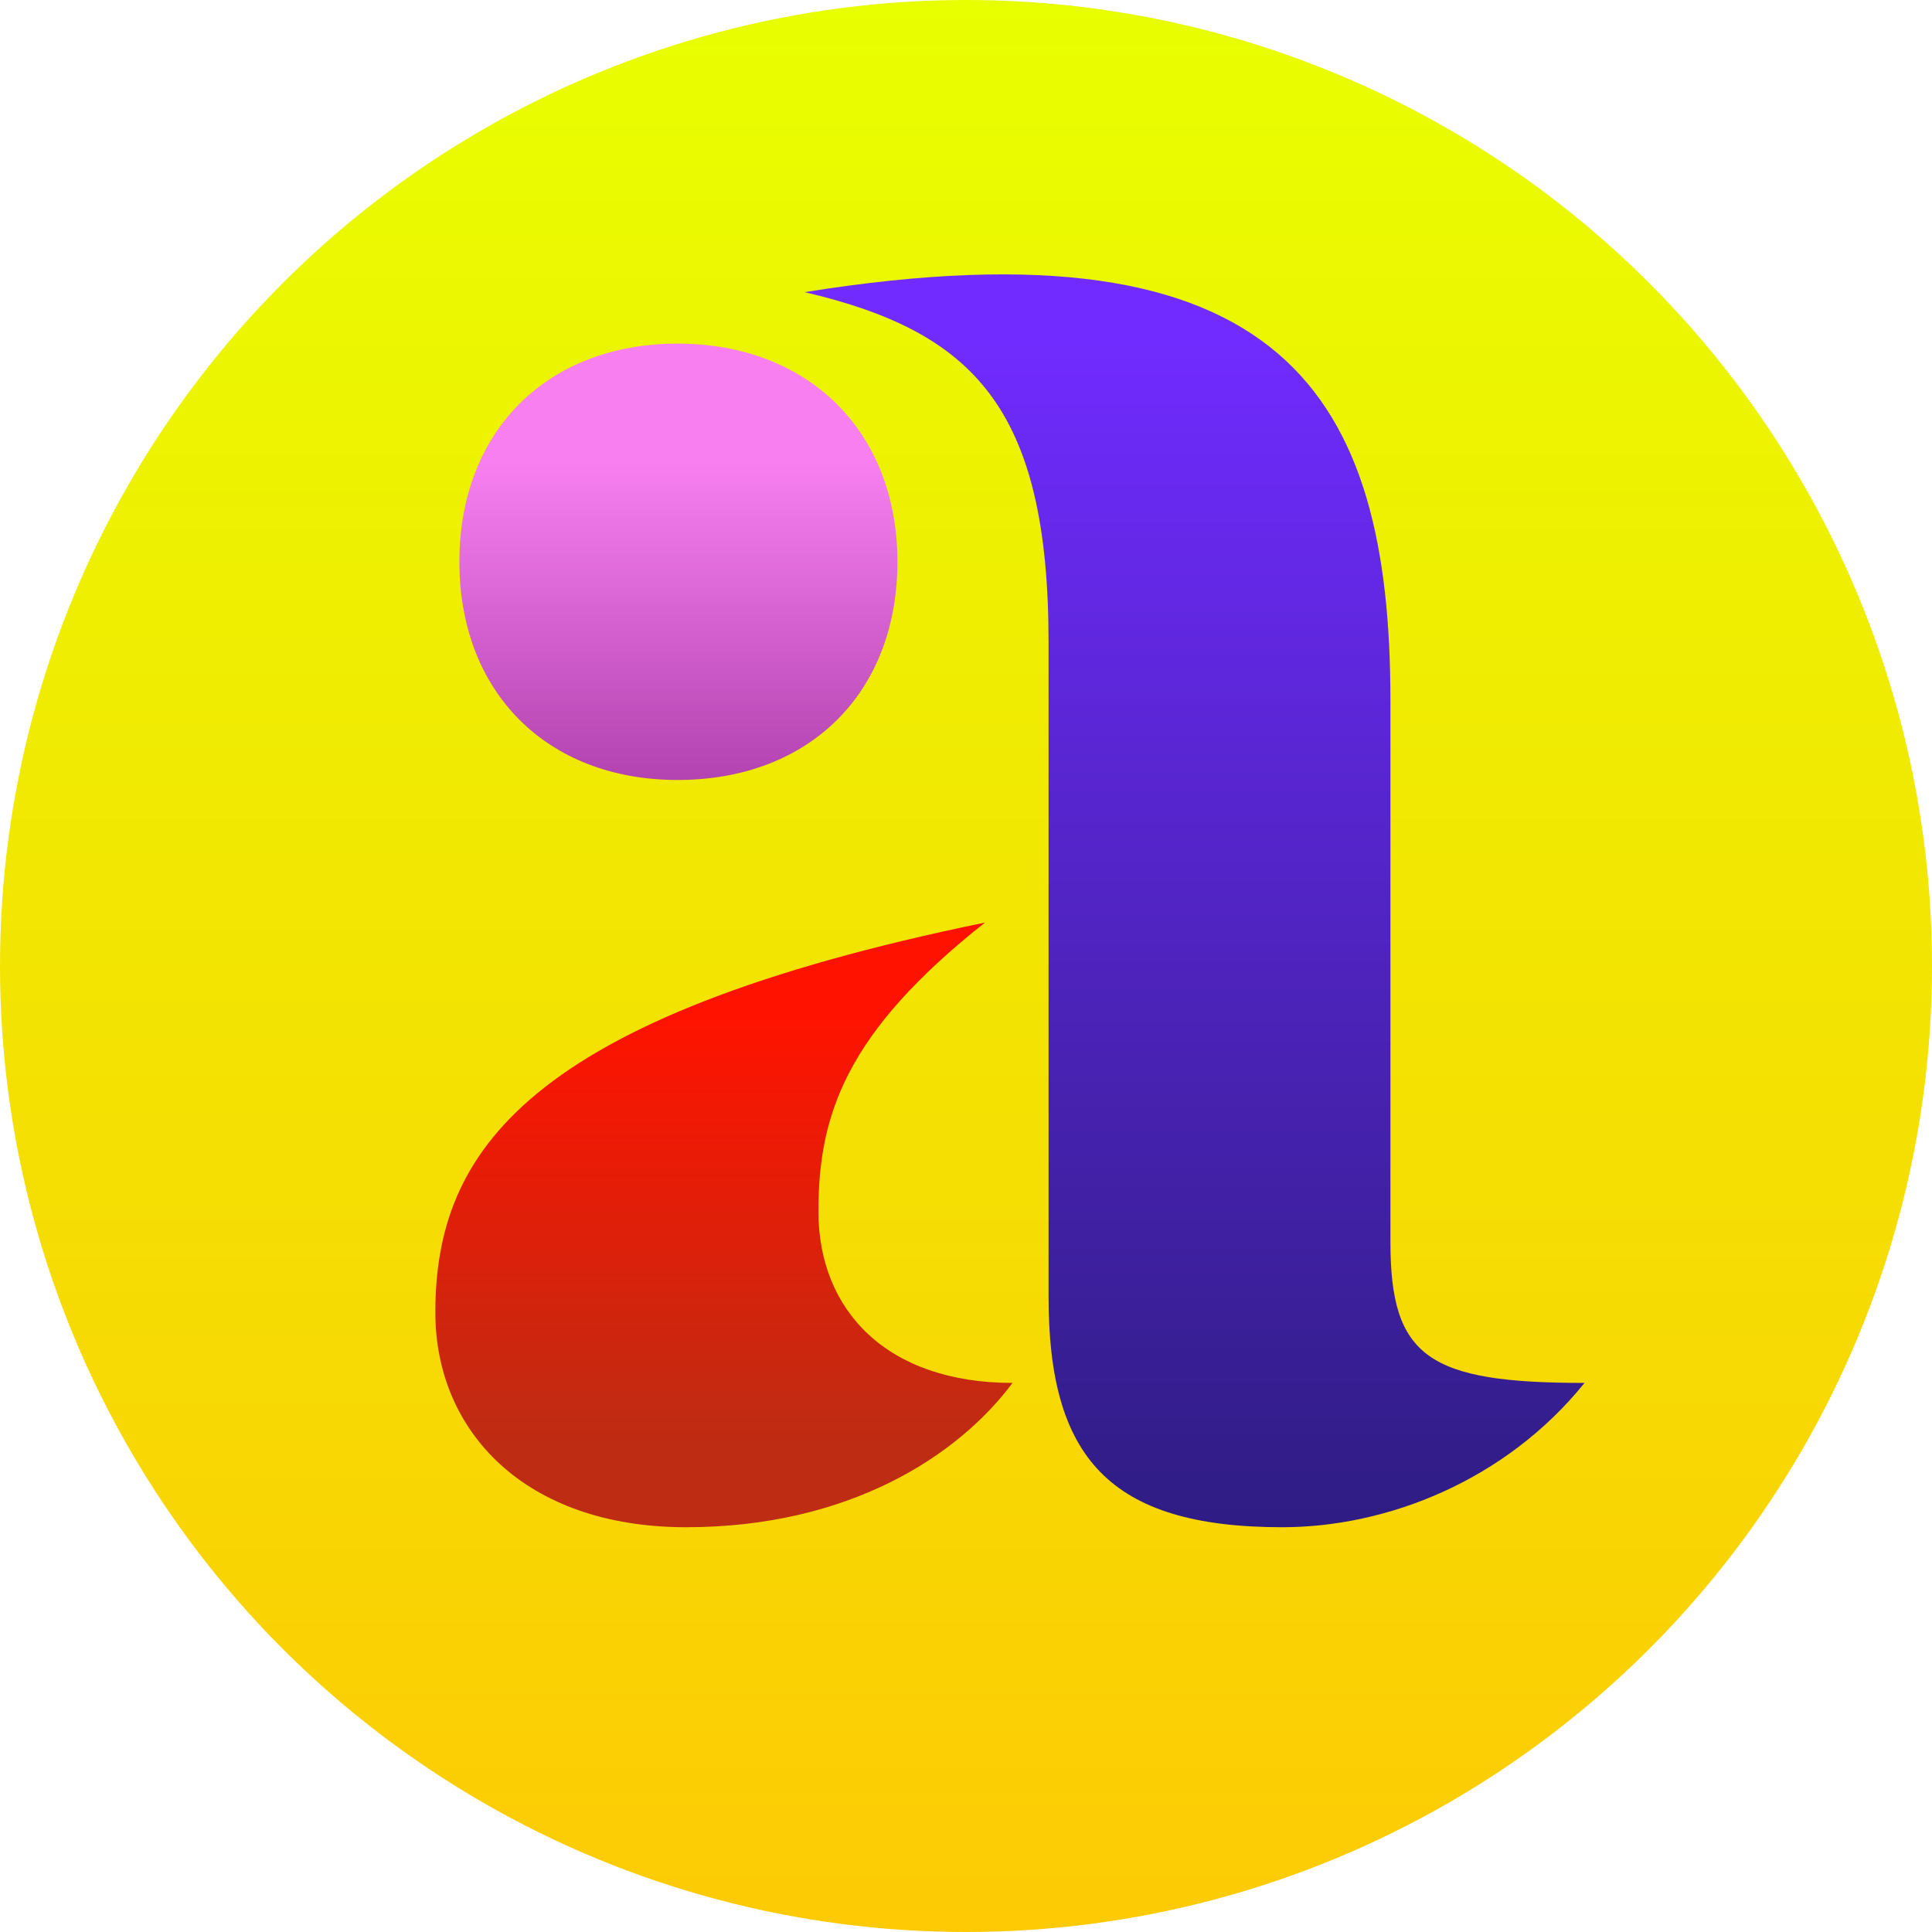 <?xml version="1.0" encoding="UTF-8"?><svg id="Layer_1" xmlns="http://www.w3.org/2000/svg" xmlns:xlink="http://www.w3.org/1999/xlink" viewBox="0 0 437.54 437.54"><defs><style>.cls-1{fill:url(#linear-gradient);}.cls-1,.cls-2,.cls-3,.cls-4{stroke-width:0px;}.cls-2{fill:url(#linear-gradient-4);}.cls-3{fill:url(#linear-gradient-2);}.cls-4{fill:url(#linear-gradient-3);}</style><linearGradient id="linear-gradient" x1="-610.79" y1="12934.76" x2="-173.25" y2="12934.76" gradientTransform="translate(13153.53 610.79) rotate(90)" gradientUnits="userSpaceOnUse"><stop offset="0" stop-color="#e8ff00"/><stop offset="1" stop-color="#fdca04"/></linearGradient><linearGradient id="linear-gradient-2" x1="163.95" y1="229.6" x2="163.95" y2="327.86" gradientUnits="userSpaceOnUse"><stop offset="0" stop-color="#ff1300"/><stop offset="1" stop-color="#bd2c13"/></linearGradient><linearGradient id="linear-gradient-3" x1="270.54" y1="75.46" x2="270.54" y2="351.61" gradientUnits="userSpaceOnUse"><stop offset="0" stop-color="#712bff"/><stop offset="1" stop-color="#2d1c80"/></linearGradient><linearGradient id="linear-gradient-4" x1="153.64" y1="55.61" x2="153.64" y2="186.56" gradientUnits="userSpaceOnUse"><stop offset=".38" stop-color="#f77fef"/><stop offset="1" stop-color="#a93ba7"/></linearGradient></defs><circle class="cls-1" cx="218.77" cy="218.77" r="218.77"/><path class="cls-3" d="M185.35,274.28c0-21.78,6.22-40.46,37.73-65.35-104.26,21.4-124.49,52.13-124.49,88.31,0,26.84,20.23,48.63,56.8,48.63s61.46-15.95,73.91-32.68c-28.4,0-43.96-16.34-43.96-38.9Z"/><path class="cls-4" d="M182.23,66.16c38.12,8.95,55.24,26.06,55.24,79.36v148.22c0,36.18,13.62,52.13,52.91,52.13,23.73,0,50.57-10.5,68.47-32.68-35.4,0-43.96-5.84-43.96-31.9v-122.54c0-68.86-23.73-110.09-132.65-92.59Z"/><path class="cls-2" d="M153.45,176.64c-29.57,0-49.41-19.84-49.41-49.41s19.84-49.41,49.41-49.41,49.79,19.84,49.79,49.41-19.84,49.41-49.79,49.41Z"/></svg>